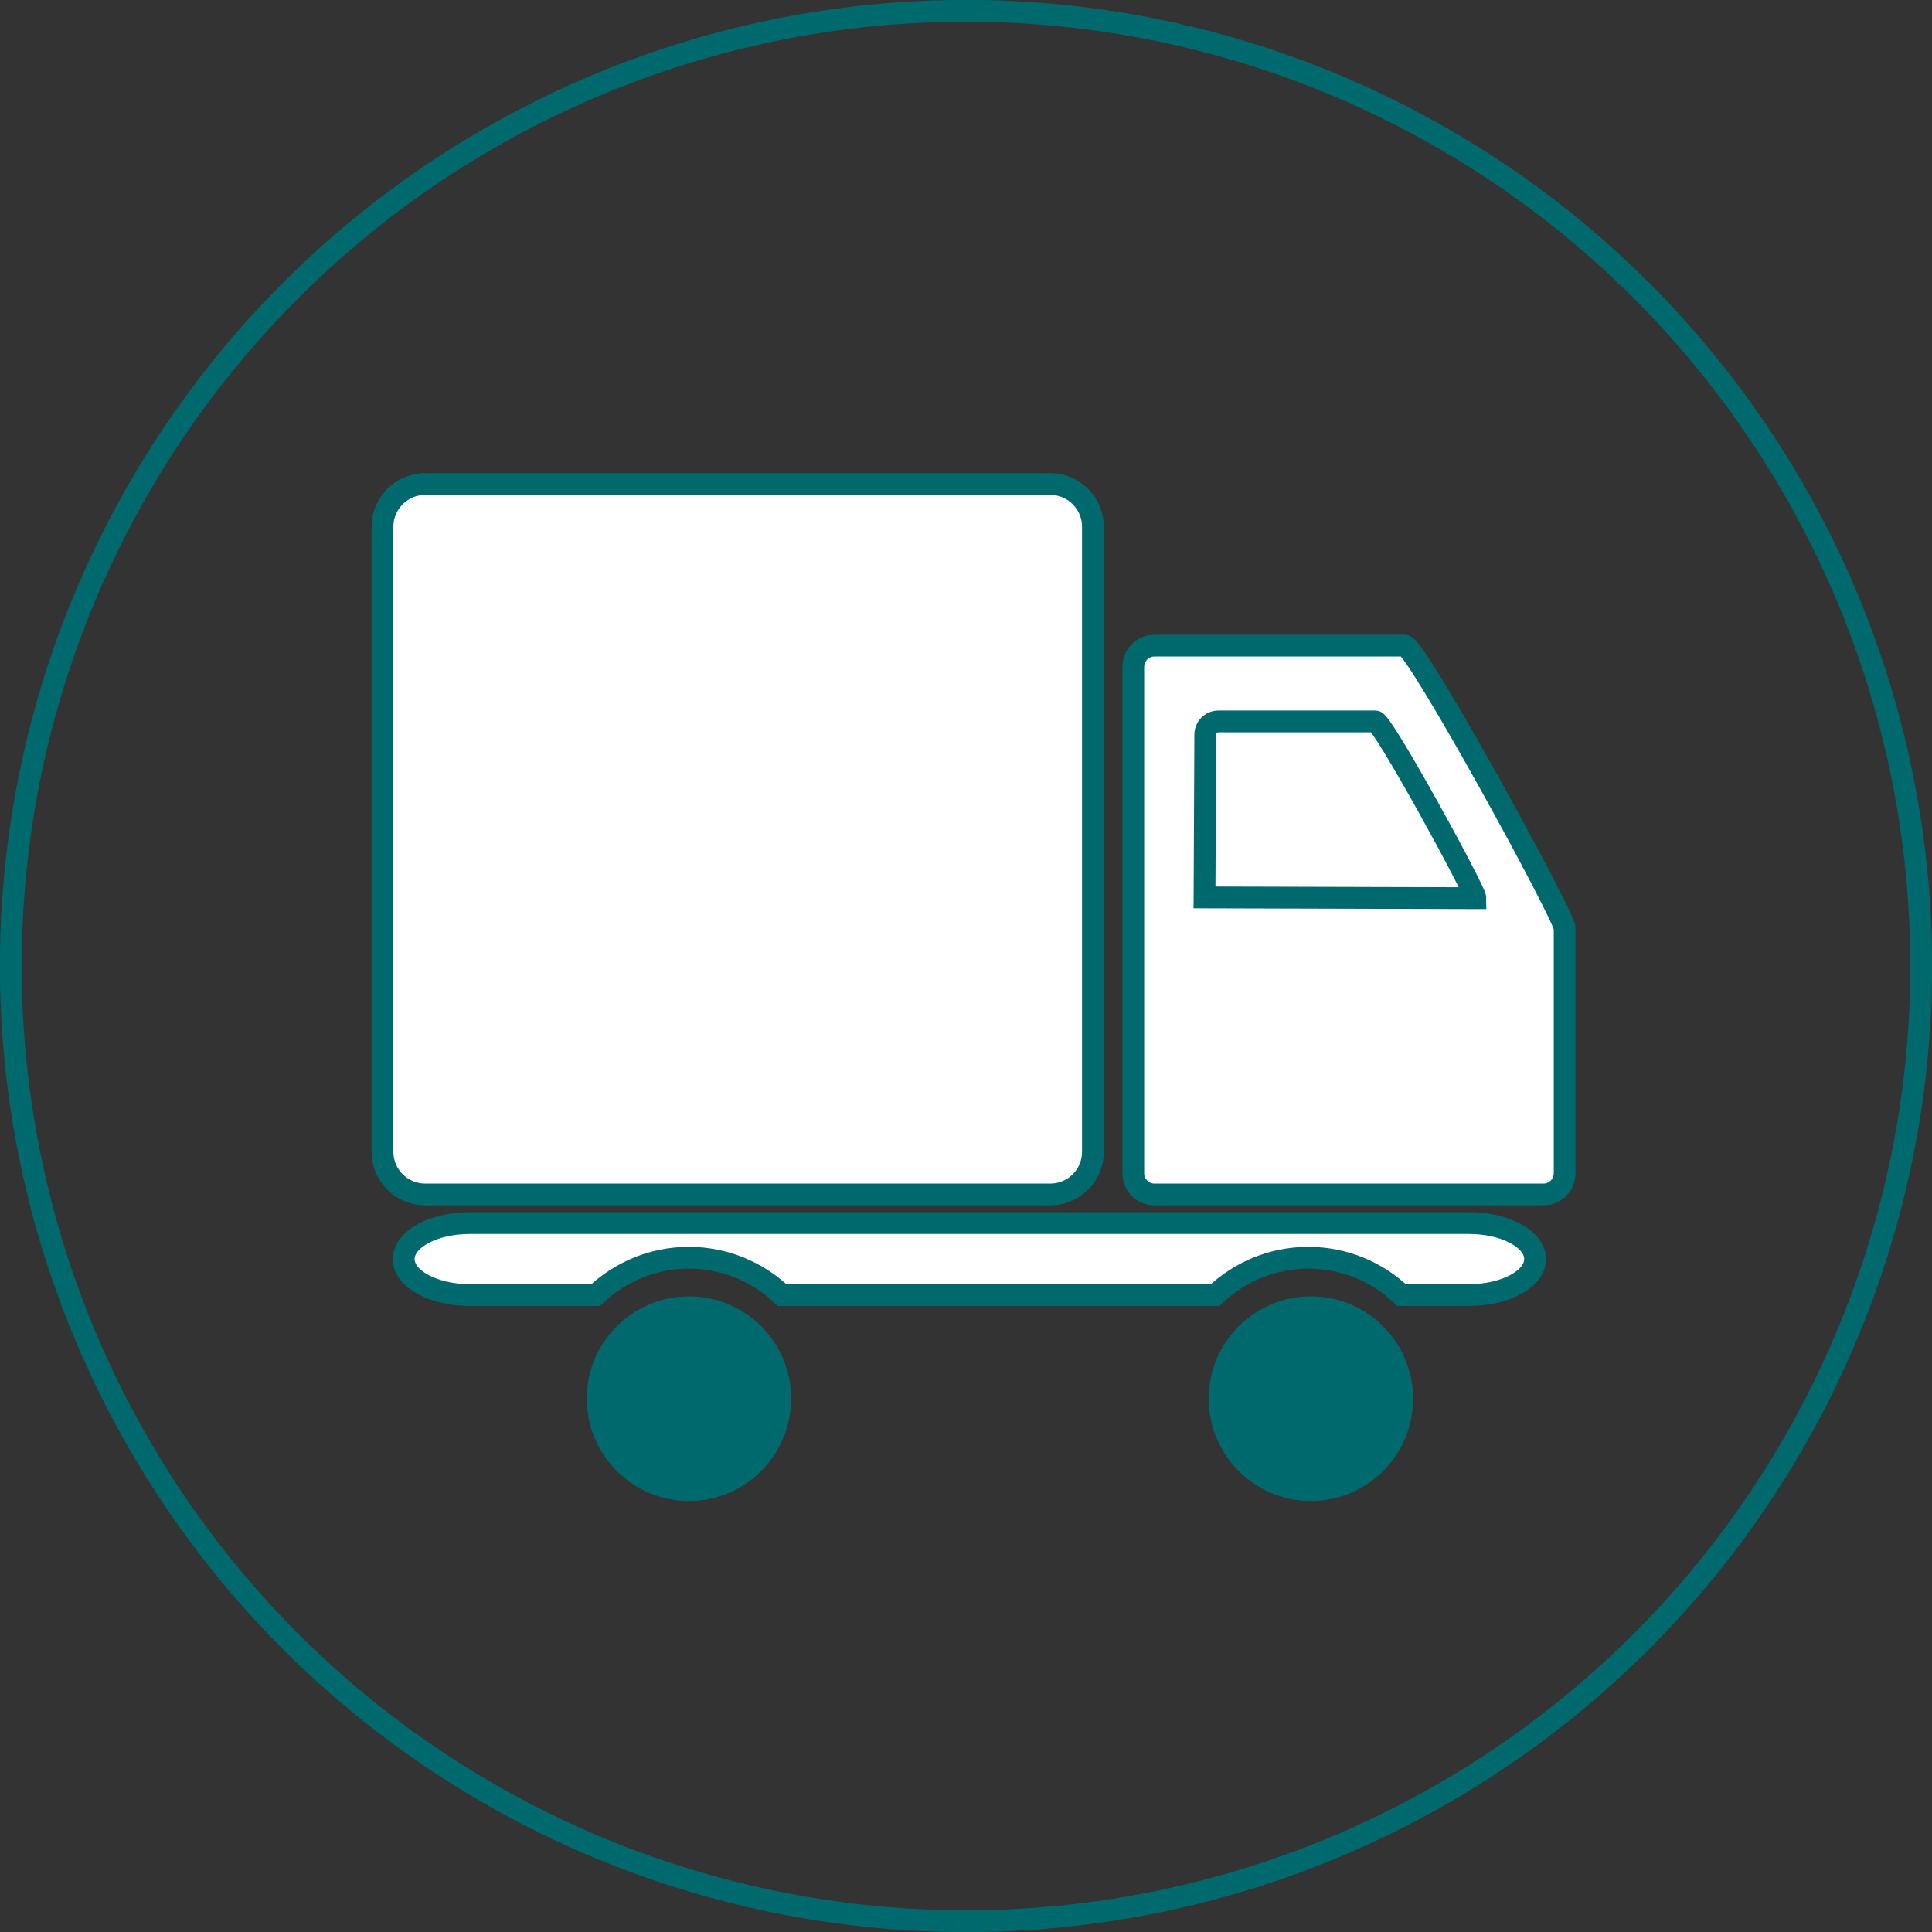 <?xml version="1.0" encoding="UTF-8"?><svg id="b" xmlns="http://www.w3.org/2000/svg" width="101.98" height="101.98" viewBox="0 0 101.98 101.98"><rect x="0" y="0" width="101.98" height="101.98" fill="#333333" stroke="none"/><g id="c"><circle cx="50.99" cy="50.99" r="50.42" fill="none" stroke="#00696d" stroke-miterlimit="10" stroke-width="1.15"/><path d="M74.59,73.83c0,2.98-2.41,5.4-5.39,5.4s-5.4-2.42-5.4-5.4,2.42-5.4,5.4-5.4,5.39,2.42,5.39,5.4Z" fill="#00696d"/><path d="M74.16,34.08h-13.22c-.62,0-1.12.5-1.12,1.13v26.72c0,.62.5,1.12,1.12,1.12h20.53c.62,0,1.12-.5,1.12-1.12v-12.94c0-.62-7.82-14.91-8.44-14.91Z" fill="#fff" stroke="#00696d" stroke-miterlimit="10" stroke-width="1.15"/><path d="M72.59,38.08h-8.27c-.39,0-.7.31-.7.7l-.04,8.59,14.3.04c0-.39-4.89-9.33-5.28-9.33Z" fill="#fff" stroke="#00696d" stroke-miterlimit="10" stroke-width="1.15"/><path d="M22.44,25.55h33c1.24,0,2.25,1.01,2.25,2.25v33c0,1.24-1.01,2.25-2.25,2.25H22.44c-1.24,0-2.25-1.01-2.25-2.25V27.8c0-1.24,1.01-2.25,2.25-2.25Z" fill="#fff" stroke="#00696d" stroke-miterlimit="10" stroke-width="1.15"/><path d="M77.54,64.56H24.81c-1.93,0-3.5.85-3.5,1.9s1.57,1.9,3.5,1.9h6.63c1.29-1.22,3.02-1.97,4.92-1.97s3.64.75,4.92,1.97h22.86c1.29-1.22,3.02-1.97,4.92-1.97s3.64.75,4.92,1.97h3.55c1.93,0,3.5-.85,3.5-1.9s-1.57-1.9-3.5-1.9Z" fill="#fff" stroke="#00696d" stroke-miterlimit="10" stroke-width="1.15"/><path d="M41.76,73.83c0,2.98-2.42,5.4-5.39,5.4s-5.4-2.42-5.4-5.4,2.41-5.4,5.4-5.4,5.39,2.42,5.39,5.4Z" fill="#00696d"/></g></svg>